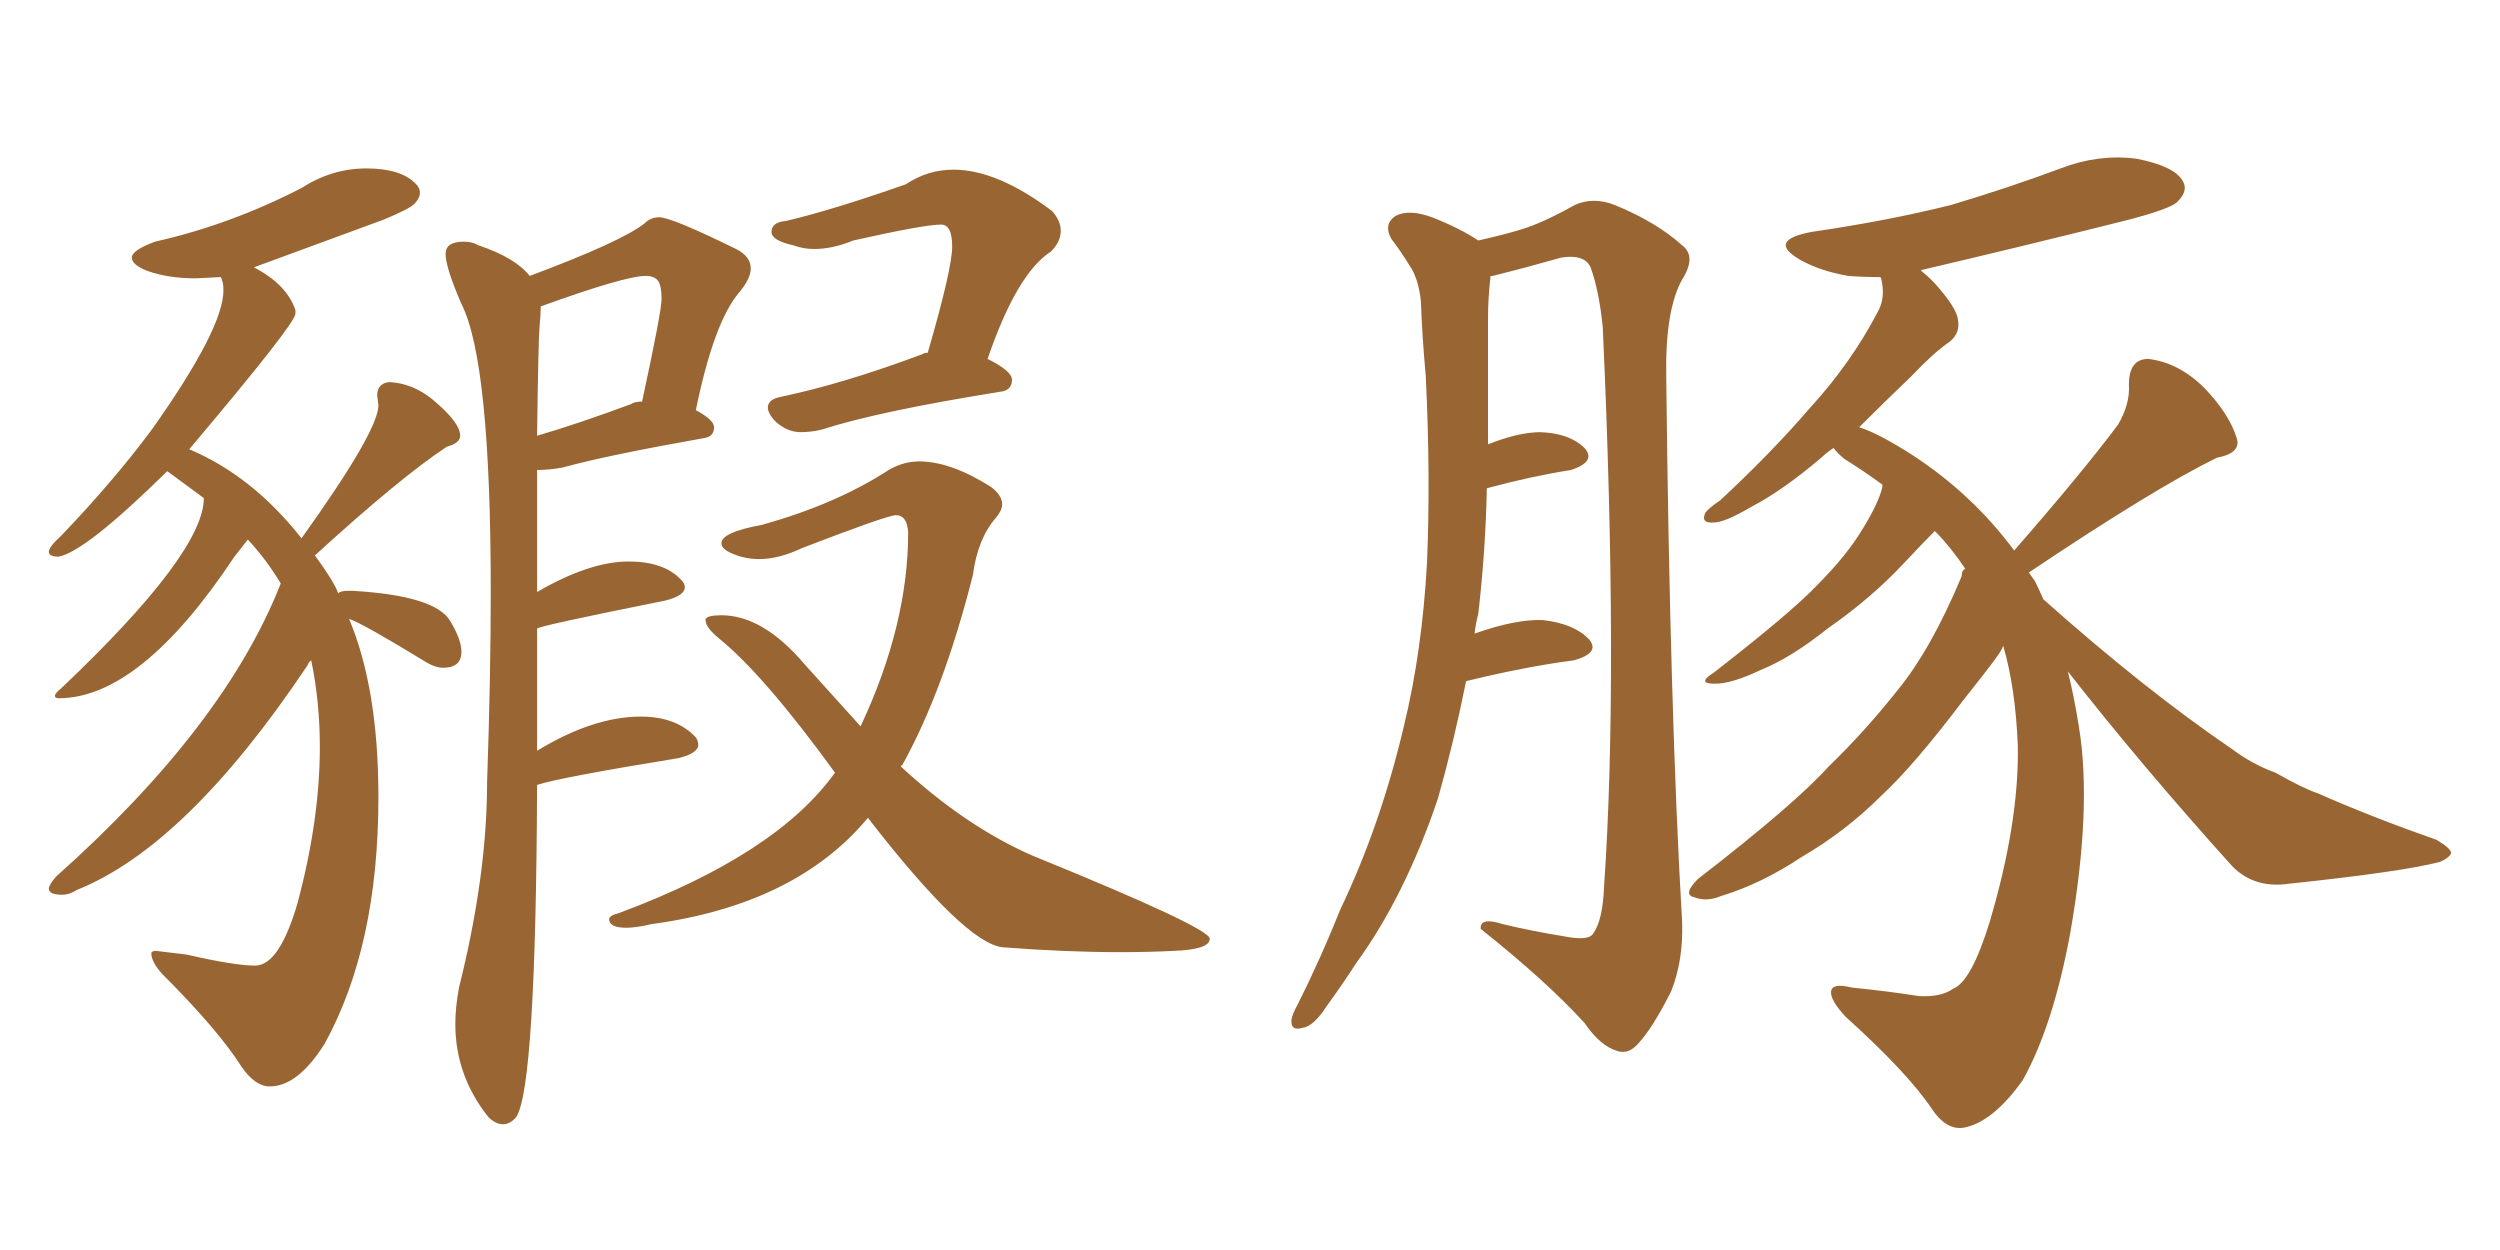 <svg xmlns="http://www.w3.org/2000/svg" xmlns:xlink="http://www.w3.org/1999/xlink" width="300" height="150"><path fill="#996633" padding="10" d="M32.37 130.37L32.37 130.37Q30.62 130.37 29.00 128.03L29.00 128.03Q26.22 123.63 19.48 116.89L19.48 116.89Q18.16 115.43 18.16 114.40L18.16 114.40Q18.16 114.11 18.75 114.11L18.75 114.11L22.41 114.55Q28.13 115.87 30.62 115.87L30.62 115.87Q33.54 115.87 35.74 108.25L35.74 108.25Q38.38 98.29 38.38 89.65L38.38 89.65Q38.38 84.23 37.35 79.25L37.35 79.25Q37.06 79.39 36.91 79.83L36.91 79.83Q22.41 101.51 9.23 106.79L9.23 106.79Q8.35 107.37 7.47 107.37L7.47 107.37Q5.86 107.37 5.86 106.64L5.86 106.64Q5.86 106.20 6.74 105.18L6.74 105.18Q26.95 87.16 33.69 70.02L33.69 70.02Q31.93 67.09 29.74 64.75L29.74 64.75L28.13 66.80Q16.85 83.79 7.03 83.79L7.03 83.79Q6.59 83.79 6.59 83.50L6.59 83.50Q6.59 83.20 7.32 82.62L7.32 82.62Q24.46 66.36 24.46 59.77L24.46 59.77L20.07 56.54Q10.25 66.21 7.03 66.80L7.03 66.80Q5.86 66.80 5.86 66.21L5.86 66.21Q5.86 65.63 7.32 64.31L7.32 64.31Q13.77 57.57 18.31 51.42L18.31 51.42Q26.81 39.40 26.81 34.86L26.81 34.86Q26.81 33.98 26.66 33.69L26.66 33.69L26.51 33.25L23.44 33.40Q20.21 33.40 17.72 32.52L17.72 32.52Q15.82 31.79 15.82 30.91L15.82 30.91Q15.82 30.03 18.60 29.00L18.60 29.00Q27.69 26.95 36.18 22.56L36.18 22.56Q39.84 20.21 43.95 20.21L43.95 20.21Q48.19 20.21 49.95 22.12L49.95 22.12Q50.39 22.56 50.39 23.14L50.39 23.14Q50.39 23.73 49.80 24.39Q49.22 25.05 46.00 26.37L46.00 26.37L30.47 32.08Q34.42 34.13 35.45 37.21L35.45 37.21L35.45 37.65Q35.45 38.82 22.71 53.91L22.71 53.91Q30.32 57.13 36.18 64.60L36.18 64.60Q45.41 51.71 45.41 48.63L45.41 48.63L45.26 47.46Q45.26 46.00 46.73 45.85L46.73 45.85Q49.51 46.00 51.86 47.90L51.86 47.90Q55.22 50.68 55.22 52.29L55.22 52.29Q55.22 53.17 53.61 53.61L53.61 53.61Q48.05 57.28 37.79 66.65L37.79 66.65Q40.14 69.87 40.58 71.19L40.58 71.19Q40.87 70.90 41.75 70.90L41.75 70.90L42.33 70.90Q52.29 71.48 54.05 74.56L54.05 74.56Q55.37 76.76 55.37 78.22L55.37 78.22Q55.37 80.13 53.17 80.13L53.17 80.13Q52.29 80.13 51.27 79.54L51.27 79.54Q43.36 74.71 41.89 74.27L41.89 74.27Q45.41 82.62 45.41 95.65L45.41 95.65Q45.41 113.53 38.96 125.24L38.96 125.24Q35.74 130.37 32.37 130.37ZM60.35 134.91L60.35 134.91Q59.47 134.91 58.59 134.03L58.59 134.03Q54.64 129.05 54.64 122.90L54.64 122.90Q54.64 120.85 55.08 118.51L55.08 118.51Q58.45 105.03 58.45 93.90L58.45 93.90Q58.89 81.15 58.89 71.04L58.89 71.04Q58.89 43.36 55.37 36.47L55.37 36.47Q53.47 32.08 53.47 30.47L53.47 30.47Q53.47 29.00 55.66 29.00L55.66 29.00Q56.69 29.00 57.42 29.44L57.42 29.44Q61.82 30.91 63.57 33.11L63.57 33.11Q74.56 29.00 77.34 26.81L77.34 26.81Q78.08 26.07 79.10 26.07L79.10 26.07Q80.57 26.07 88.33 29.88L88.33 29.88Q90.09 30.76 90.09 32.23L90.09 32.23Q90.09 33.40 88.77 35.01L88.77 35.01Q85.69 38.53 83.50 49.22L83.50 49.22Q85.69 50.39 85.69 51.27L85.69 51.27Q85.69 52.44 84.38 52.59L84.38 52.59Q72.80 54.64 67.53 56.10L67.53 56.10Q65.92 56.40 64.45 56.40L64.45 56.40L64.45 71.04Q70.75 67.38 75.44 67.38L75.44 67.38Q79.69 67.38 81.74 69.58L81.74 69.58Q82.18 70.02 82.18 70.46L82.18 70.46Q82.18 71.48 79.83 72.07L79.83 72.07Q64.45 75.15 64.45 75.44L64.45 75.44L64.45 90.09Q71.19 85.99 76.90 85.99L76.90 85.99Q81.15 85.99 83.50 88.48L83.50 88.48Q83.79 88.92 83.79 89.36L83.79 89.36Q83.79 90.38 81.45 90.97L81.45 90.97Q67.09 93.31 64.45 94.19L64.45 94.19Q64.31 130.37 61.96 134.03L61.96 134.03Q61.23 134.91 60.35 134.91ZM64.45 52.29L64.45 52.29Q69.43 50.83 75.73 48.49L75.73 48.49Q76.17 48.19 77.05 48.19L77.05 48.19Q79.39 37.35 79.39 35.89L79.39 35.89Q79.39 34.28 78.96 33.69Q78.52 33.11 77.49 33.11L77.49 33.11Q75 33.11 64.89 36.77L64.89 36.77Q64.89 37.65 64.75 39.18Q64.60 40.72 64.45 52.29ZM96.09 51.86L96.09 51.86Q94.34 51.86 92.87 50.39L92.87 50.39Q92.14 49.51 92.14 48.93L92.14 48.93Q92.14 47.90 93.75 47.61L93.75 47.61Q101.37 46.00 110.74 42.48L110.74 42.48Q110.89 42.33 111.33 42.33L111.33 42.33Q114.26 32.23 114.26 29.59L114.26 29.59Q114.26 26.95 112.94 26.95L112.94 26.95Q110.89 26.95 102.39 28.86L102.39 28.86Q99.90 29.88 97.71 29.88L97.71 29.88Q96.39 29.88 95.21 29.44L95.21 29.44Q92.58 28.86 92.58 27.83L92.58 27.83Q92.58 26.66 94.34 26.51L94.34 26.51Q99.90 25.20 108.69 22.12L108.69 22.12Q111.33 20.36 114.40 20.36L114.40 20.36Q119.68 20.36 126.27 25.34L126.27 25.34Q127.29 26.51 127.29 27.69L127.29 27.69Q127.29 29.00 126.12 30.18L126.12 30.18Q122.02 32.81 118.51 43.07L118.51 43.07Q121.44 44.53 121.44 45.56L121.44 45.56Q121.44 46.88 119.97 47.02L119.97 47.02Q105.32 49.37 98.58 51.56L98.58 51.56Q97.27 51.86 96.09 51.86ZM134.47 114.26L134.47 114.26Q127.88 114.26 120.26 113.67L120.26 113.67Q115.72 113.09 104.15 98.14L104.15 98.14Q95.51 108.54 78.22 110.89L78.22 110.89Q76.32 111.33 75.15 111.33L75.15 111.33Q73.10 111.33 73.10 110.30L73.10 110.30Q73.10 109.86 74.27 109.57L74.27 109.57Q93.16 102.54 100.20 92.72L100.20 92.72Q91.70 81.01 86.28 76.61L86.28 76.61Q84.67 75.29 84.67 74.41L84.67 74.41L84.67 74.27Q84.96 73.83 86.57 73.83L86.57 73.83Q91.55 73.83 96.53 79.69L96.53 79.69L103.27 87.16Q108.98 75 108.98 63.87L108.98 63.87Q108.84 61.82 107.52 61.82L107.52 61.82Q106.49 61.82 96.24 65.77L96.24 65.77Q93.46 67.09 91.11 67.09L91.11 67.09Q89.50 67.09 88.04 66.50Q86.57 65.92 86.57 65.19L86.57 65.19Q86.57 63.87 91.41 62.99L91.41 62.99Q100.34 60.50 106.64 56.40L106.64 56.40Q108.40 55.37 110.30 55.37L110.30 55.37Q114.11 55.37 118.95 58.45L118.95 58.45Q120.26 59.47 120.26 60.50L120.26 60.50Q120.26 61.23 119.53 62.11L119.53 62.11Q117.33 64.60 116.75 68.99L116.75 68.99Q113.23 82.91 108.25 91.85L108.25 91.85Q108.11 91.85 108.11 91.99L108.11 91.99Q115.87 99.17 123.93 102.69L123.93 102.69Q145.17 111.33 145.17 112.65L145.17 112.65Q145.17 113.96 140.77 114.11L140.77 114.11Q137.70 114.26 134.47 114.26ZM175.93 81.74L175.93 81.74Q174.46 89.06 172.56 95.80L172.56 95.80Q168.60 107.52 162.74 115.58L162.74 115.58Q161.13 118.07 159.23 120.70L159.23 120.70Q157.62 123.19 156.30 123.34L156.30 123.34Q154.83 123.78 154.98 122.31L154.98 122.31Q155.13 121.58 155.71 120.56L155.71 120.56Q158.50 114.99 160.84 109.13L160.84 109.13Q165.67 99.02 168.46 87.16L168.46 87.16Q170.65 78.22 171.24 67.53L171.24 67.53Q171.68 57.13 171.09 45.12L171.09 45.12Q170.65 40.28 170.51 36.18L170.51 36.18Q170.21 33.40 169.19 31.93L169.19 31.93Q168.02 30.03 166.99 28.71L166.99 28.71Q165.97 26.95 167.43 25.93L167.43 25.93Q169.04 25.05 171.83 26.07L171.83 26.07Q175.20 27.39 177.39 28.86L177.39 28.86Q180.62 28.13 182.52 27.54L182.52 27.54Q185.01 26.81 188.96 24.61L188.96 24.61Q191.16 23.58 193.80 24.61L193.80 24.61Q198.78 26.66 201.86 29.44L201.86 29.44Q203.61 30.76 201.86 33.54L201.86 33.54Q199.80 37.21 199.95 45.26L199.95 45.26Q200.39 85.69 201.86 110.74L201.86 110.74Q202.00 115.28 200.54 118.95L200.54 118.95Q198.34 123.34 196.58 125.24L196.58 125.24Q195.41 126.56 194.09 126.12L194.09 126.12Q192.04 125.54 190.14 122.75L190.14 122.75Q185.60 117.77 177.69 111.47L177.69 111.47Q177.54 110.01 180.32 110.89L180.32 110.89Q183.98 111.77 187.65 112.35L187.65 112.35Q190.58 112.94 191.16 112.06L191.16 112.06Q192.33 110.45 192.48 106.49L192.48 106.49Q194.24 81.15 192.33 39.26L192.33 39.26Q191.89 34.86 190.87 32.08L190.87 32.08Q190.14 30.47 187.35 30.91L187.35 30.91Q183.25 32.08 179.15 33.11L179.15 33.11Q178.71 33.11 178.86 33.25L178.86 33.25Q178.56 35.74 178.56 38.38L178.56 38.38Q178.56 42.92 178.56 47.90L178.56 47.90Q178.56 50.54 178.56 53.32L178.56 53.32Q182.23 51.86 184.86 51.86L184.86 51.86Q188.38 52.00 190.14 53.76L190.14 53.76Q191.60 55.37 188.53 56.40L188.53 56.40Q183.84 57.13 178.42 58.59L178.42 58.59Q178.27 66.06 177.39 73.68L177.39 73.68Q177.10 74.71 176.95 76.03L176.95 76.03Q181.93 74.27 185.16 74.41L185.16 74.41Q188.96 74.85 190.72 76.76L190.72 76.76Q192.04 78.37 188.82 79.25L188.82 79.25Q183.11 79.98 175.93 81.74ZM248.14 80.57L248.14 80.57L248.14 80.57Q248.88 83.50 249.46 87.16L249.46 87.16Q251.07 96.83 248.44 111.91L248.44 111.91Q246.39 123.05 242.72 129.64L242.72 129.64Q239.36 134.33 236.13 135.21L236.13 135.21Q233.79 135.94 231.88 133.15L231.88 133.15Q228.96 128.76 221.48 122.02L221.48 122.02Q219.58 119.97 219.73 118.95L219.73 118.95Q219.87 117.92 222.22 118.51L222.22 118.51Q226.61 118.95 230.27 119.53L230.27 119.53Q232.91 119.68 234.38 118.65L234.38 118.65Q236.57 117.77 238.77 110.60L238.77 110.60Q242.29 98.73 242.14 89.50L242.14 89.50Q241.85 82.47 240.38 77.49L240.38 77.49Q240.23 77.93 240.09 78.08L240.09 78.08Q240.09 78.37 235.55 84.08L235.55 84.08Q229.69 91.85 225.73 95.51L225.73 95.51Q221.48 99.76 216.21 102.83L216.21 102.83Q211.38 106.05 206.54 107.52L206.54 107.52Q204.79 108.25 203.32 107.67L203.32 107.67Q201.86 107.37 203.76 105.47L203.76 105.47Q215.33 96.53 219.43 91.99L219.43 91.99Q223.68 87.89 227.64 82.91L227.64 82.91Q231.74 77.93 235.40 69.14L235.40 69.14Q235.40 68.41 235.84 68.26L235.84 68.26Q234.08 65.63 232.18 63.72L232.18 63.72Q230.71 65.19 228.52 67.53L228.52 67.53Q224.56 71.78 219.29 75.44L219.29 75.44Q214.89 78.96 211.23 80.42L211.23 80.42Q208.15 81.88 206.25 82.03L206.25 82.03Q203.32 82.18 205.66 80.71L205.66 80.71Q214.89 73.54 217.97 70.31L217.97 70.31Q221.63 66.65 223.54 63.43L223.54 63.43Q225.44 60.35 225.88 58.45L225.88 58.45Q225.88 58.15 225.88 58.15L225.88 58.15Q223.68 56.54 221.34 55.08L221.34 55.08Q220.46 54.35 220.02 53.76L220.02 53.76Q219.14 54.35 218.55 54.93L218.55 54.93Q213.87 58.89 210.21 60.79L210.21 60.79Q206.98 62.70 205.66 62.70L205.66 62.70Q204.05 62.84 204.64 61.52L204.64 61.52Q205.08 60.94 206.40 60.06L206.40 60.06Q212.55 54.35 217.09 49.07L217.09 49.07Q222.07 43.65 225.29 37.50L225.29 37.50Q226.32 35.74 225.73 33.40L225.73 33.40Q225.59 33.25 225.73 33.25L225.73 33.25Q223.54 33.25 221.78 33.11L221.78 33.11Q218.41 32.52 216.06 31.20L216.06 31.20Q211.96 28.86 217.38 27.83L217.38 27.83Q226.46 26.51 234.08 24.61L234.08 24.61Q240.97 22.56 247.27 20.21L247.27 20.21Q251.81 18.46 256.35 19.04L256.35 19.04Q260.89 19.92 261.91 21.68L261.91 21.68Q262.65 22.85 261.33 24.17L261.33 24.17Q260.60 25.05 254.88 26.51L254.88 26.51Q242.58 29.59 230.71 32.37L230.71 32.37Q230.42 32.37 230.57 32.52L230.57 32.52Q231.15 32.96 232.03 33.84L232.03 33.84Q234.81 36.91 234.96 38.38L234.96 38.38Q235.25 39.99 233.94 41.02L233.94 41.02Q232.03 42.33 229.39 45.12L229.39 45.12Q225.88 48.49 223.10 51.27L223.10 51.27Q225.44 52.00 229.54 54.64L229.54 54.64Q236.72 59.33 241.70 66.06L241.70 66.06Q249.76 56.84 254.15 50.98L254.15 50.98Q255.62 48.49 255.47 46.14L255.47 46.14Q255.47 43.07 257.81 43.07L257.81 43.07Q261.47 43.51 264.55 46.58L264.55 46.58Q267.48 49.66 268.36 52.44L268.36 52.44Q269.09 54.35 266.02 54.93L266.02 54.93Q258.54 58.59 243.46 68.70L243.46 68.70Q243.75 69.14 244.19 69.73L244.19 69.73Q244.63 70.61 245.21 71.92L245.21 71.92Q257.37 82.76 267.92 89.94L267.92 89.94Q270.26 91.70 273.05 92.72L273.05 92.72Q276.42 94.63 278.17 95.21L278.17 95.21Q284.47 98.00 292.38 100.78L292.38 100.78Q294.14 101.81 294.14 102.39L294.14 102.39Q293.85 102.98 292.82 103.42L292.82 103.42Q288.43 104.59 274.66 106.05L274.66 106.05Q270.56 106.64 267.92 104.00L267.92 104.00Q257.08 91.99 248.14 80.57Z"/></svg>